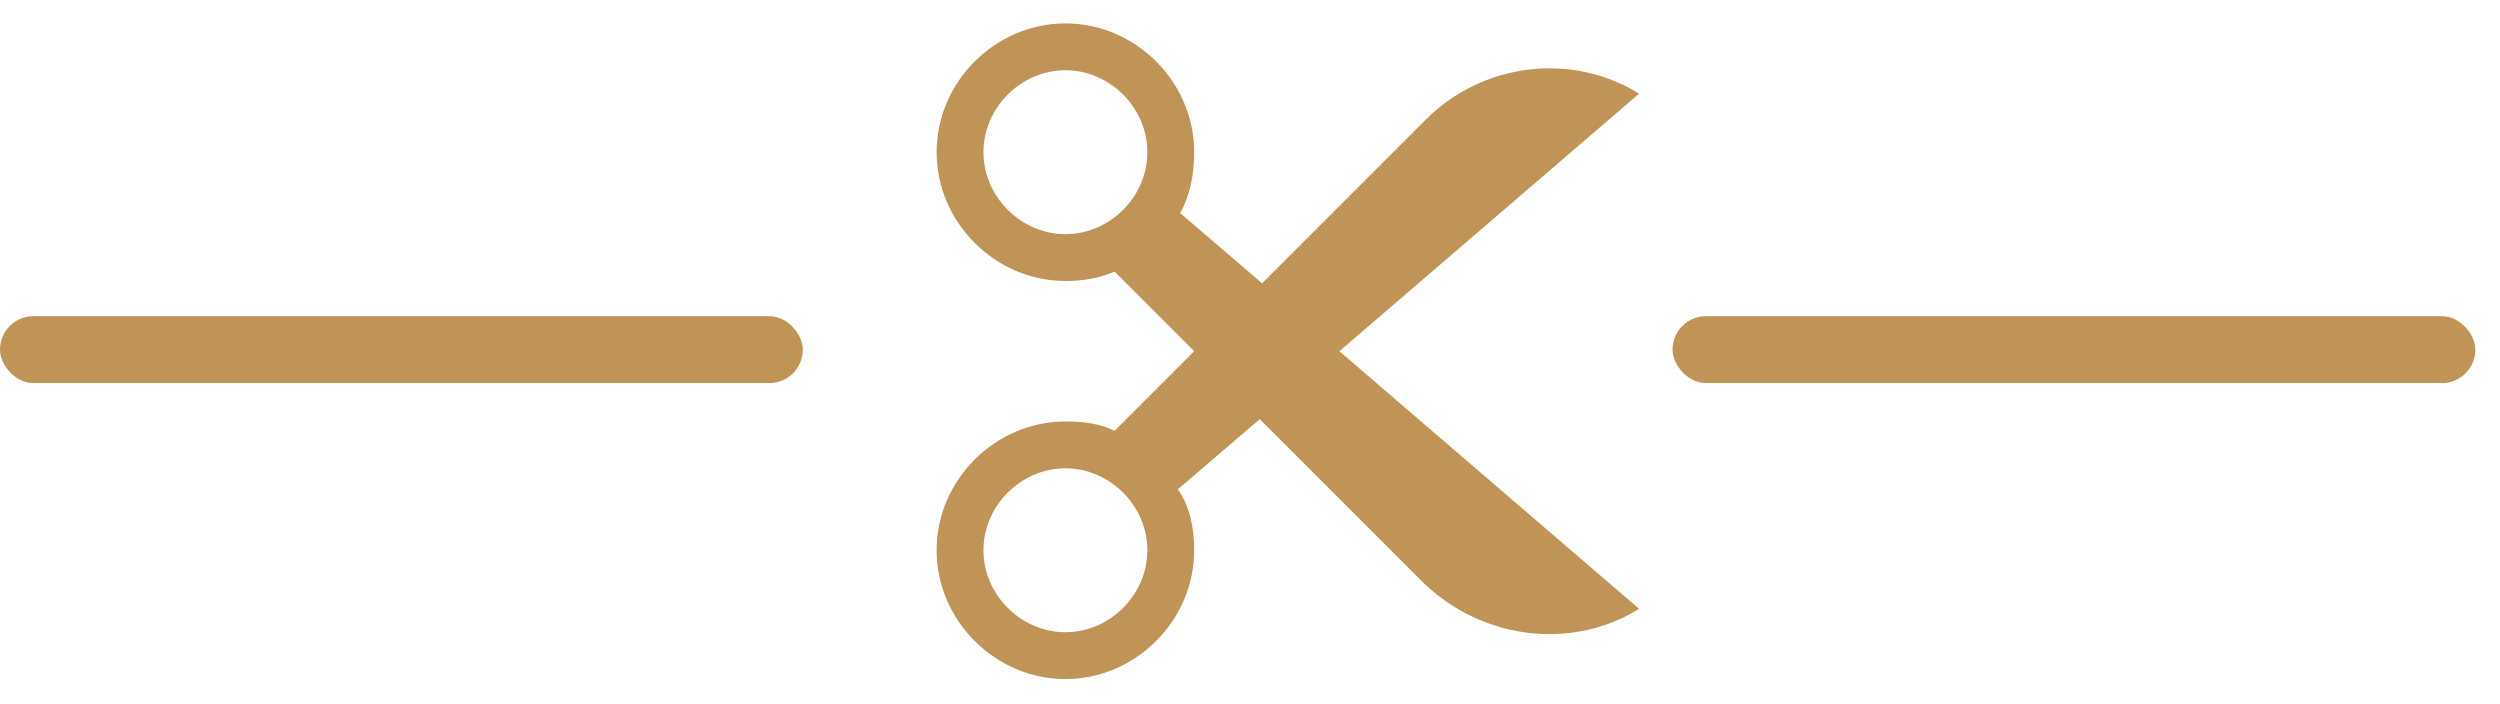 <?xml version="1.0" encoding="UTF-8"?>
<svg width="71px" height="20px" viewBox="0 0 71 20" version="1.1" xmlns="http://www.w3.org/2000/svg" xmlns:xlink="http://www.w3.org/1999/xlink">
    <title>Group 36</title>
    <g id="Main" stroke="none" stroke-width="1" fill="none" fill-rule="evenodd">
        <g id="Corona-Version" transform="translate(-121, -2274)" fill="#BF9456">
            <g id="Kompaktübersicht" transform="translate(0, 1490)">
                <g id="Group-9" transform="translate(62, 733)">
                    <g id="Group-36" transform="translate(59, 51)">
                        <path d="M42.227,12.635 C41.562,12.635 40.964,12.768 40.498,13.1 L38.503,10.773 L43.158,6.118 C44.754,4.456 45.087,1.929 43.89,1.69873228e-07 L36.575,8.512 L29.26,1.69873228e-07 C28.063,1.929 28.395,4.456 29.991,6.051 L34.646,10.706 L32.651,13.034 C32.186,12.768 31.587,12.635 30.922,12.635 C28.927,12.635 27.265,14.297 27.265,16.292 C27.265,18.287 28.927,19.95 30.922,19.95 C32.917,19.95 34.58,18.287 34.58,16.292 C34.58,15.827 34.513,15.361 34.314,14.896 L36.575,12.635 L38.836,14.896 C38.636,15.295 38.57,15.76 38.57,16.292 C38.57,18.287 40.232,19.95 42.227,19.95 C44.222,19.95 45.885,18.287 45.885,16.292 C45.885,14.297 44.222,12.635 42.227,12.635 Z M30.922,18.62 C29.659,18.62 28.595,17.556 28.595,16.292 C28.595,15.029 29.659,13.965 30.922,13.965 C32.186,13.965 33.25,15.029 33.25,16.292 C33.25,17.556 32.186,18.62 30.922,18.62 Z M42.227,18.62 C40.964,18.62 39.9,17.556 39.9,16.292 C39.9,15.029 40.964,13.965 42.227,13.965 C43.491,13.965 44.555,15.029 44.555,16.292 C44.555,17.556 43.491,18.62 42.227,18.62 Z" id="Shape" fill-rule="nonzero" transform="translate(36.575, 9.975) rotate(90) translate(-36.575, -9.975) "></path>
                        <rect id="Rectangle" x="0" y="8.98" width="22.8" height="1.9" rx="0.95"></rect>
                        <rect id="Rectangle" x="47.5" y="8.98" width="22.8" height="1.9" rx="0.95"></rect>
                    </g>
                </g>
            </g>
        </g>
    </g>
</svg>
